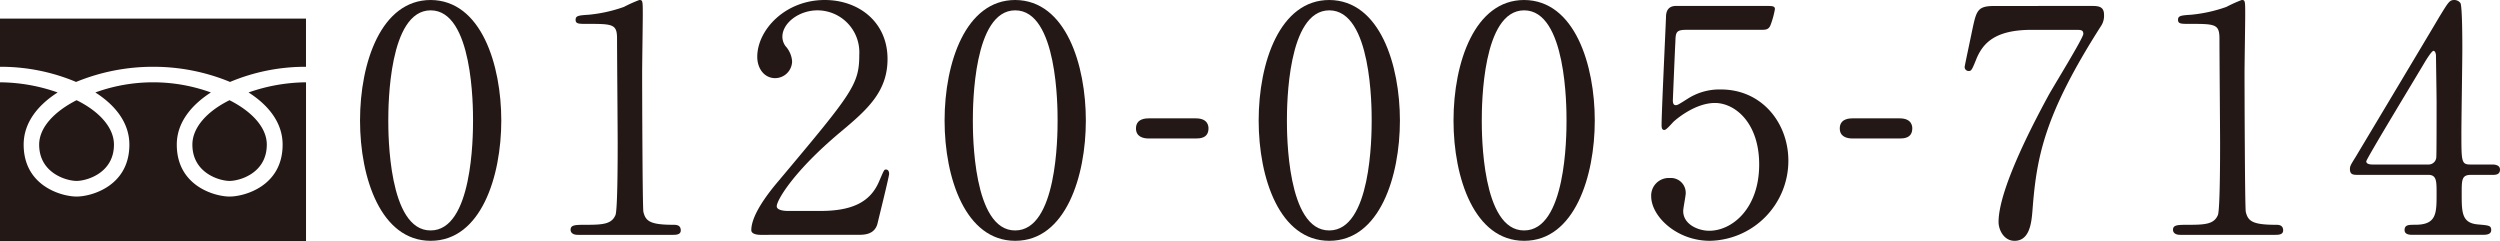 <svg xmlns="http://www.w3.org/2000/svg" width="372.963" height="35.967" viewBox="0 0 372.963 35.967">
  <defs>
    <style>
      .cls-1 {
        fill: #231815;
      }
    </style>
  </defs>
  <g id="レイヤー_2" data-name="レイヤー 2">
    <g id="メイン">
      <g>
        <g>
          <path class="cls-1" d="M64.249,35.925c-7.4,0-10.538-9.323-10.538-17.939C53.711,9.272,56.9,0,64.249,0c7.586.044,10.536,9.741,10.536,17.986C74.785,26.276,71.788,35.925,64.249,35.925Zm0-34.382c-6.229,0-6.322,14.054-6.322,16.443,0,1.921,0,16.44,6.322,16.392,6.227,0,6.322-13.958,6.322-16.392C70.571,16.018,70.571,1.543,64.249,1.543Z"/>
          <path class="cls-1" d="M86.2,35.034c-1.029,0-1.077-.608-1.077-.747,0-.751.7-.751,2.389-.751,2.528,0,3.746-.14,4.309-1.452.328-.8.328-9.04.328-10.679,0-2.25-.095-13.163-.095-15.644,0-2.2-.655-2.2-4.59-2.2-1.123,0-1.592,0-1.592-.609s.469-.656,1.92-.751A21.755,21.755,0,0,0,93.084,1.03,20,20,0,0,1,95.378,0c.516,0,.516.139.516,2.247,0,1.264-.095,7.307-.095,8.711,0,2.154.048,20.141.189,20.657.328,1.36.983,1.921,4.448,1.921.421,0,1.125,0,1.125.842,0,.656-.75.656-1.171.656Z"/>
          <path class="cls-1" d="M113.441,35.034c-.281,0-1.358-.047-1.358-.7,0-2.481,3-6.087,4.074-7.352C127.21,13.816,128.192,12.6,128.192,8.15a6.26,6.26,0,0,0-6.227-6.607c-2.81,0-5.245,1.92-5.245,3.936a2.389,2.389,0,0,0,.467,1.4,3.814,3.814,0,0,1,.984,2.25,2.547,2.547,0,0,1-2.528,2.529c-1.592,0-2.67-1.4-2.67-3.184C112.973,4.5,117.094,0,123.042,0c5.057,0,9.365,3.276,9.365,8.8,0,4.826-2.949,7.5-6.93,10.821-7.072,5.9-9.6,10.258-9.6,11.148,0,.7,1.5.7,1.688.7h4.823c4.729,0,7.446-1.312,8.757-4.4.75-1.733.75-1.777,1.03-1.777.469,0,.469.56.469.652,0,.377-1.5,6.417-1.733,7.4-.421,1.685-2.061,1.685-2.81,1.685Z"/>
          <path class="cls-1" d="M151.456,35.925c-7.4,0-10.538-9.323-10.538-17.939C140.918,9.272,144.1,0,151.456,0c7.586.044,10.536,9.741,10.536,17.986C161.992,26.276,159,35.925,151.456,35.925Zm0-34.382c-6.229,0-6.322,14.054-6.322,16.443,0,1.921,0,16.44,6.322,16.392,6.227,0,6.322-13.958,6.322-16.392C157.778,16.018,157.778,1.543,151.456,1.543Z"/>
          <path class="cls-1" d="M171.344,20.658c-.843,0-1.873-.282-1.873-1.5,0-1.5,1.545-1.5,1.873-1.5h7.071c1.874,0,1.874,1.264,1.874,1.5,0,1.5-1.357,1.5-1.874,1.5Z"/>
          <path class="cls-1" d="M198.311,35.925c-7.4,0-10.537-9.323-10.537-17.939C187.774,9.272,190.958,0,198.311,0c7.587.044,10.536,9.741,10.536,17.986C208.847,26.276,205.85,35.925,198.311,35.925Zm0-34.382c-6.228,0-6.322,14.054-6.322,16.443,0,1.921,0,16.44,6.322,16.392,6.228,0,6.323-13.958,6.323-16.392C204.634,16.018,204.634,1.543,198.311,1.543Z"/>
          <path class="cls-1" d="M227.381,35.925c-7.4,0-10.538-9.323-10.538-17.939C216.843,9.272,220.027,0,227.381,0c7.586.044,10.536,9.741,10.536,17.986C237.917,26.276,234.92,35.925,227.381,35.925Zm0-34.382c-6.229,0-6.322,14.054-6.322,16.443,0,1.921,0,16.44,6.322,16.392,6.227,0,6.322-13.958,6.322-16.392C233.7,16.018,233.7,1.543,227.381,1.543Z"/>
          <path class="cls-1" d="M251.578,4.449c-1.592,0-1.592.421-1.64,1.873-.046.7-.374,8.619-.374,8.667,0,.373.094.7.422.7.28,0,.421-.092,1.826-.983a8.782,8.782,0,0,1,4.917-1.359c6.136,0,10.069,5.013,10.069,10.635A11.944,11.944,0,0,1,255.09,35.925c-4.963,0-8.757-3.654-8.757-6.651a2.617,2.617,0,0,1,2.762-2.716,2.212,2.212,0,0,1,2.389,2.294c0,.374-.375,2.2-.375,2.624,0,2.012,2.249,2.95,3.887,2.95,3.419,0,7.447-3.327,7.447-9.884,0-6.229-3.607-9.18-6.6-9.18-2.9,0-5.666,2.342-6.088,2.716-.234.187-1.123,1.312-1.451,1.312-.375,0-.421-.326-.421-.748,0-1.876.56-13.489.656-16.022,0-.608.093-1.733,1.5-1.733h13.392c.938,0,1.36,0,1.36.469a12.664,12.664,0,0,1-.656,2.389c-.281.7-.75.7-1.358.7Z"/>
          <path class="cls-1" d="M276.338,20.658c-.842,0-1.872-.282-1.872-1.5,0-1.5,1.544-1.5,1.872-1.5h7.072c1.874,0,1.874,1.264,1.874,1.5,0,1.5-1.359,1.5-1.874,1.5Z"/>
          <path class="cls-1" d="M311.922.887c1.03,0,1.968,0,1.968,1.312a2.779,2.779,0,0,1-.515,1.781c-8.383,13.163-9.554,19.346-10.162,27.448-.141,1.686-.376,4.5-2.671,4.5-1.592,0-2.387-1.638-2.387-2.811,0-5.152,5.853-15.926,7.445-18.877.8-1.451,5.2-8.571,5.2-9.18s-.375-.608-1.218-.608h-6.463c-5.385,0-7.305,1.873-8.336,4.5-.608,1.5-.7,1.638-1.077,1.638a.591.591,0,0,1-.609-.609c0-.139,1.078-5.2,1.219-5.9.56-2.576.8-3.188,3.23-3.188Z"/>
          <path class="cls-1" d="M325.257,35.034c-1.03,0-1.078-.608-1.078-.747,0-.751.7-.751,2.389-.751,2.529,0,3.747-.14,4.309-1.452.328-.8.328-9.04.328-10.679,0-2.25-.095-13.163-.095-15.644,0-2.2-.654-2.2-4.589-2.2-1.123,0-1.592,0-1.592-.609s.469-.656,1.92-.751a21.749,21.749,0,0,0,5.292-1.169A20,20,0,0,1,334.435,0c.517,0,.517.139.517,2.247,0,1.264-.1,7.307-.1,8.711,0,2.154.048,20.141.189,20.657.328,1.36.984,1.921,4.448,1.921.422,0,1.125,0,1.125.842,0,.656-.749.656-1.171.656Z"/>
          <path class="cls-1" d="M371.839,24.542c.282,0,1.124.048,1.124.752,0,.795-.7.795-1.124.795h-3.23c-1.36,0-1.36.748-1.36,2.763,0,2.858,0,4.449,2.483,4.636,1.546.143,1.92.143,1.92.843s-.843.7-1.264.7H359.85c-.374,0-1.123-.047-1.123-.7,0-.8.608-.8,1.592-.8,3.184,0,3.184-1.686,3.184-4.636,0-1.921,0-2.811-1.264-2.811H351.7c-.563,0-1.125,0-1.125-.843,0-.469.094-.608.936-1.968,1.032-1.733,12.084-20.189,12.364-20.7C365.284.279,365.423,0,366.172,0a1.134,1.134,0,0,1,.891.466c.28.516.28,5.856.28,6.886,0,1.78-.139,10.539-.139,12.507,0,4.214,0,4.683,1.311,4.683Zm-9.6,0a1.152,1.152,0,0,0,1.218-1.029c.046-.422.046-5.574.046-8.338,0-.655-.093-6.838-.093-6.933,0-.139-.094-.656-.374-.656-.235,0-.984,1.173-1.264,1.642-.984,1.685-8.759,14.472-8.759,14.845,0,.283.282.469.938.469Z"/>
        </g>
        <path class="cls-1" d="M34.319,12.224a29.866,29.866,0,0,0-11.48-2.261,30.18,30.18,0,0,0-11.488,2.261A28.929,28.929,0,0,0,0,9.963V2.776H45.649V9.963A29.025,29.025,0,0,0,34.319,12.224ZM34.24,26.99c-1.469,0-5.539-1.157-5.539-5.414,0-2.51,2.121-4.932,5.539-6.629,3.417,1.732,5.563,4.119,5.563,6.629C39.8,25.833,35.761,26.99,34.24,26.99Zm-22.815,0c-1.5,0-5.582-1.157-5.582-5.414,0-2.51,2.188-4.9,5.582-6.629C14.866,16.644,17,19.066,17,21.576,17,25.833,12.914,26.99,11.425,26.99ZM0,35.967V12.279a26.429,26.429,0,0,1,8.6,1.514c-2.924,1.87-5.07,4.478-5.07,7.783,0,6.209,5.712,7.746,7.9,7.746,2.169,0,7.871-1.537,7.871-7.746,0-3.3-2.148-5.913-5.075-7.783a25.279,25.279,0,0,1,17.234,0c-2.9,1.87-5.086,4.478-5.086,7.783,0,6.209,5.72,7.746,7.871,7.746,2.2,0,7.918-1.537,7.918-7.746,0-3.3-2.148-5.913-5.08-7.783a26.46,26.46,0,0,1,8.571-1.514V35.967Z"/>
      </g>
    </g>
  </g>
</svg>
